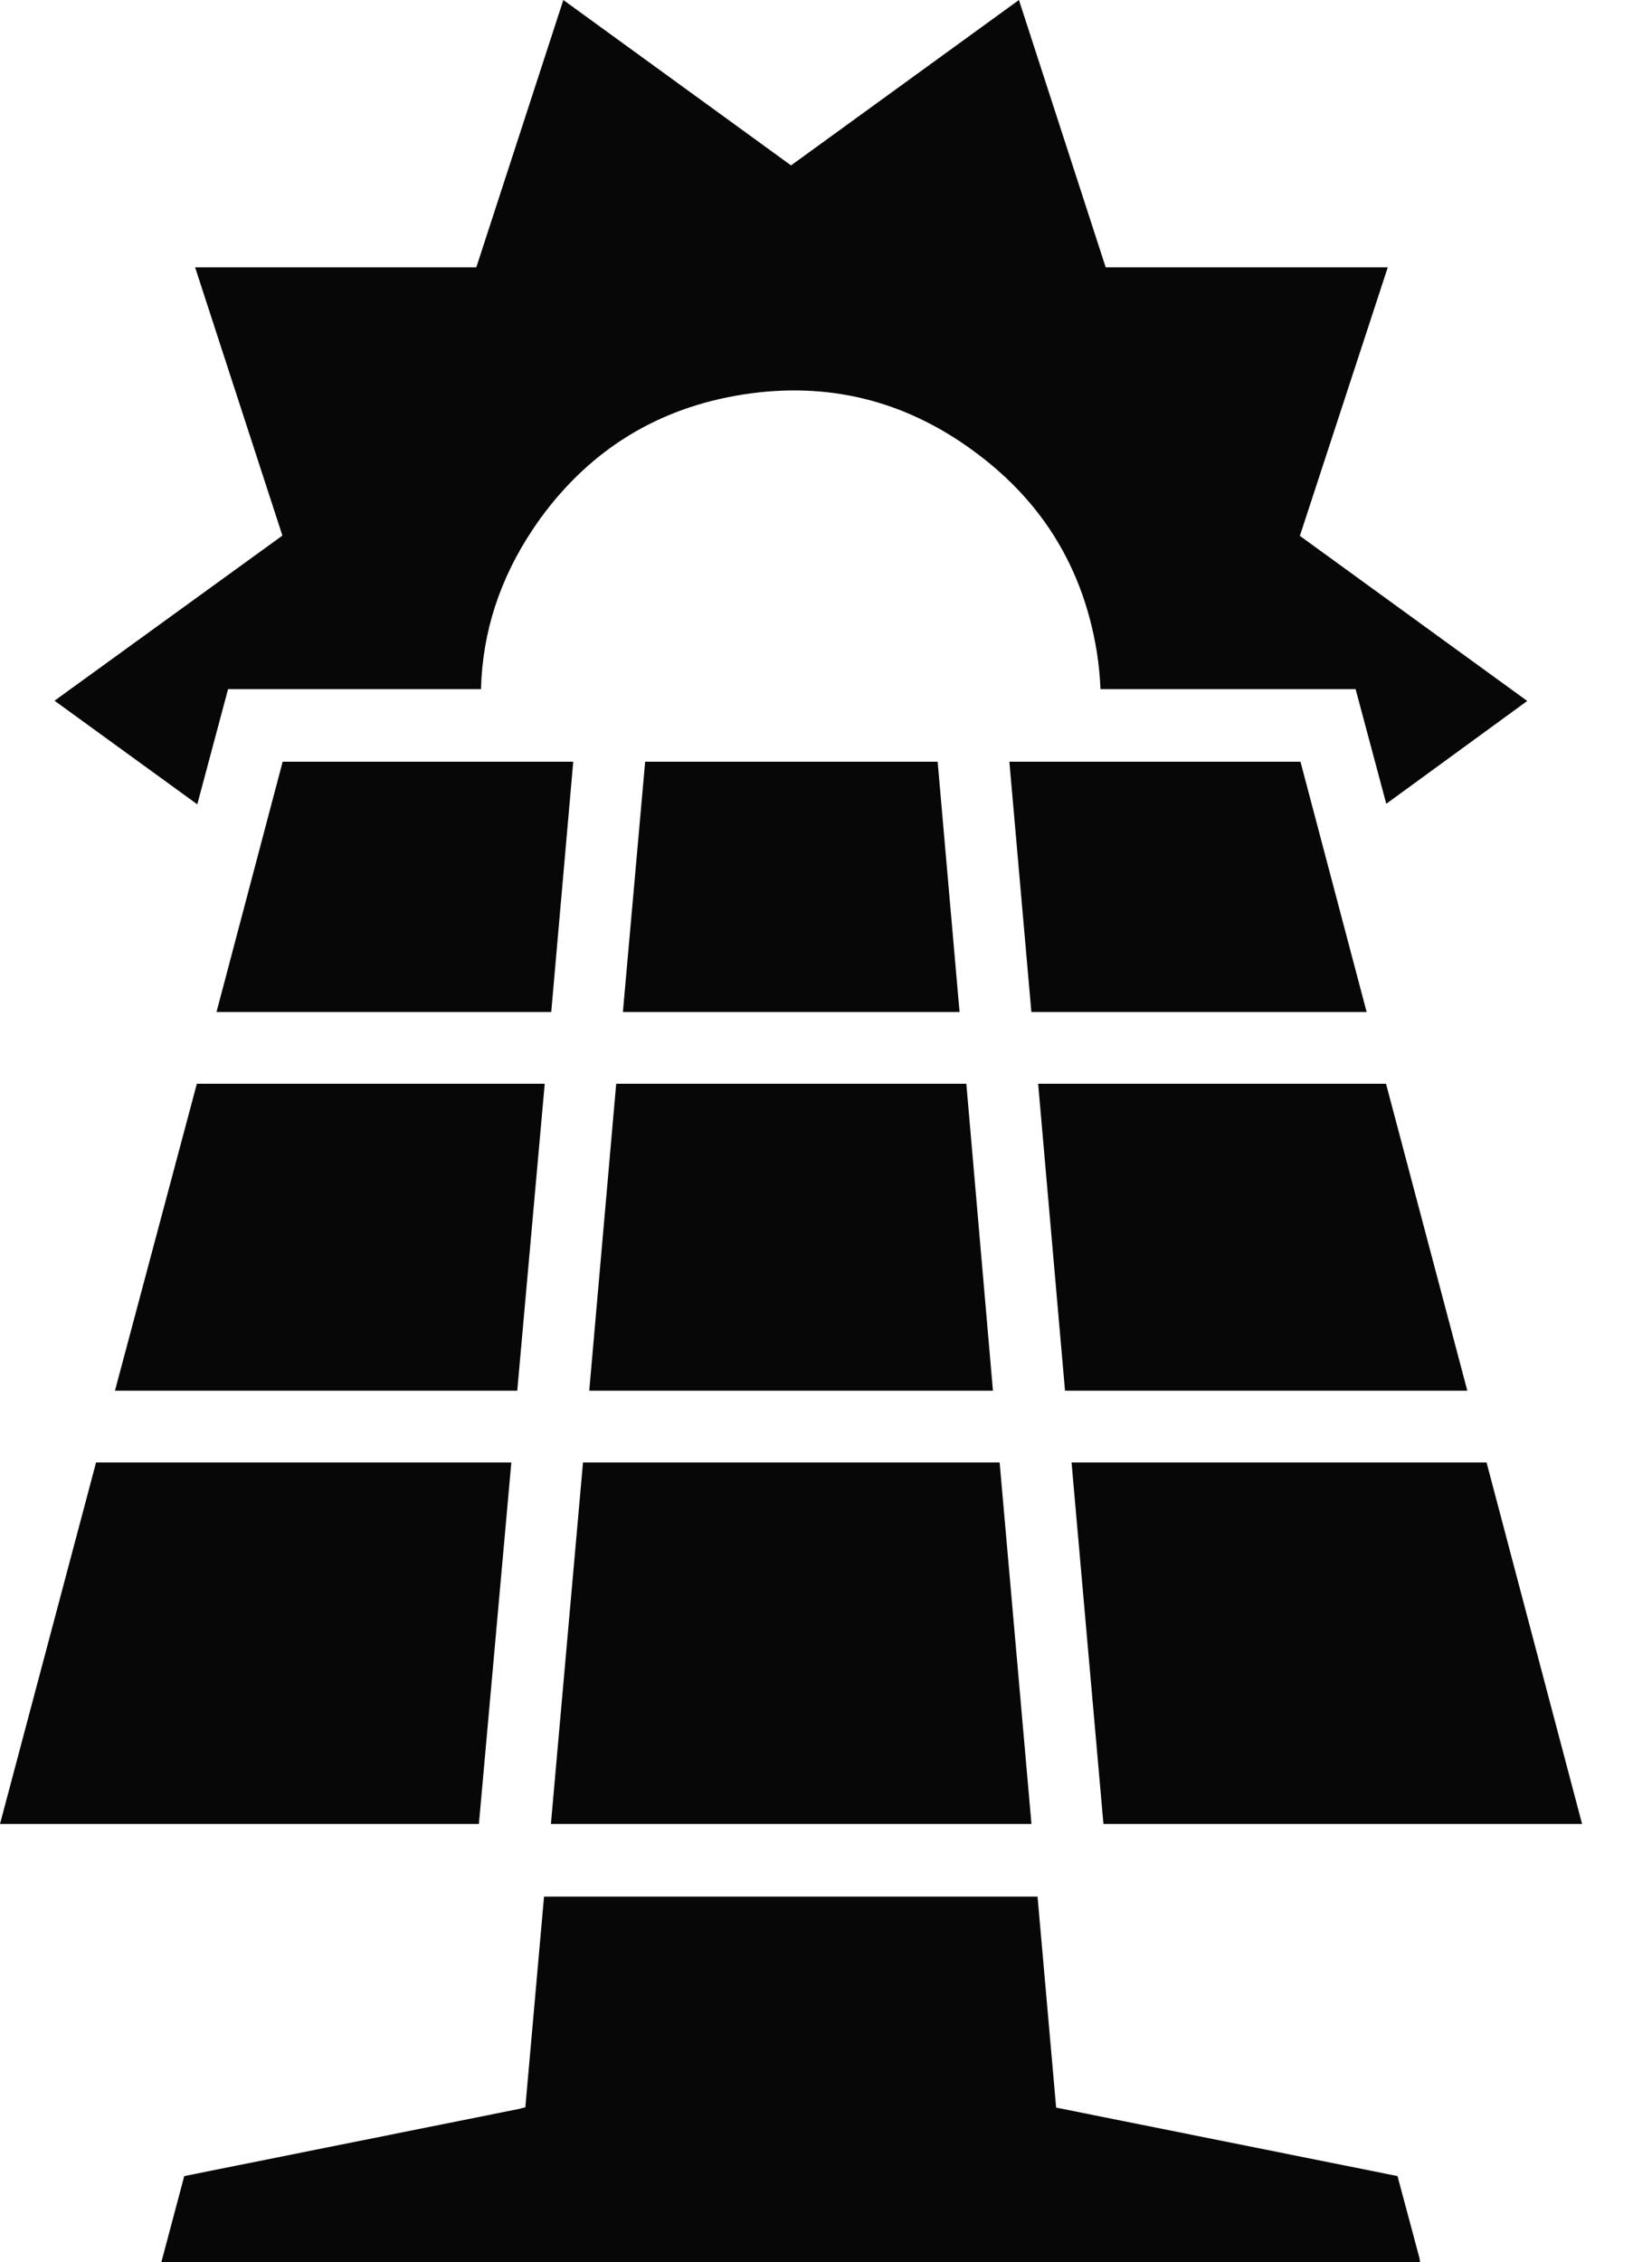 <svg width="19" height="26" viewBox="0 0 19 26" fill="none" xmlns="http://www.w3.org/2000/svg">
<g clip-path="url(#clip0_2146_17598)">
<path fill-rule="evenodd" clip-rule="evenodd" d="M6.479 0L9.098 1.901L11.719 0L12.717 3.073H15.961L14.95 6.159L17.565 8.057L15.945 9.238H15.942V9.232L15.591 7.921H12.657C12.651 7.783 12.638 7.643 12.616 7.501C12.531 6.97 12.35 6.497 12.073 6.083C11.844 5.741 11.549 5.439 11.188 5.177C10.394 4.597 9.511 4.383 8.542 4.535C7.57 4.689 6.794 5.164 6.214 5.96C6.185 6.001 6.156 6.042 6.129 6.083C5.748 6.652 5.549 7.265 5.532 7.921H2.623C2.505 8.362 2.387 8.803 2.269 9.245L0.627 8.054L3.248 6.156L2.244 3.073H5.478L6.479 0Z" fill="#070707"/>
<path fill-rule="evenodd" clip-rule="evenodd" d="M3.251 8.755H6.593L6.34 11.632H2.49L3.251 8.755Z" fill="#070707"/>
<path fill-rule="evenodd" clip-rule="evenodd" d="M7.42 8.755H10.784L11.036 11.632H7.164L7.42 8.755Z" fill="#070707"/>
<path fill-rule="evenodd" clip-rule="evenodd" d="M11.609 8.755H14.957L15.718 11.632H11.862L11.609 8.755Z" fill="#070707"/>
<path fill-rule="evenodd" clip-rule="evenodd" d="M11.94 12.457H15.941L16.876 15.985H12.249L11.94 12.457Z" fill="#070707"/>
<path fill-rule="evenodd" clip-rule="evenodd" d="M11.114 12.457L11.42 15.985H6.777L7.087 12.457H11.114Z" fill="#070707"/>
<path fill-rule="evenodd" clip-rule="evenodd" d="M6.265 12.457L5.949 15.985H1.322L2.264 12.457H6.265Z" fill="#070707"/>
<path fill-rule="evenodd" clip-rule="evenodd" d="M5.881 16.809L5.508 20.965H0L1.105 16.809H5.881Z" fill="#070707"/>
<path fill-rule="evenodd" clip-rule="evenodd" d="M11.497 16.809L11.863 20.965H6.336L6.705 16.812V16.809H11.497Z" fill="#070707"/>
<path fill-rule="evenodd" clip-rule="evenodd" d="M12.691 20.965L12.324 16.809H17.097L18.196 20.965H12.691Z" fill="#070707"/>
<path fill-rule="evenodd" clip-rule="evenodd" d="M5.995 24.232L6.042 24.222L6.257 21.8H11.933L12.147 24.225L16.073 25.012L16.326 25.956L16.332 25.997V26H1.857V25.997L2.119 25.012L5.995 24.235V24.232Z" fill="#070707"/>
</g>
<defs>
<clipPath id="clip0_2146_17598">
<rect width="18.195" height="26" fill="white"/>
</clipPath>
</defs>
</svg>
